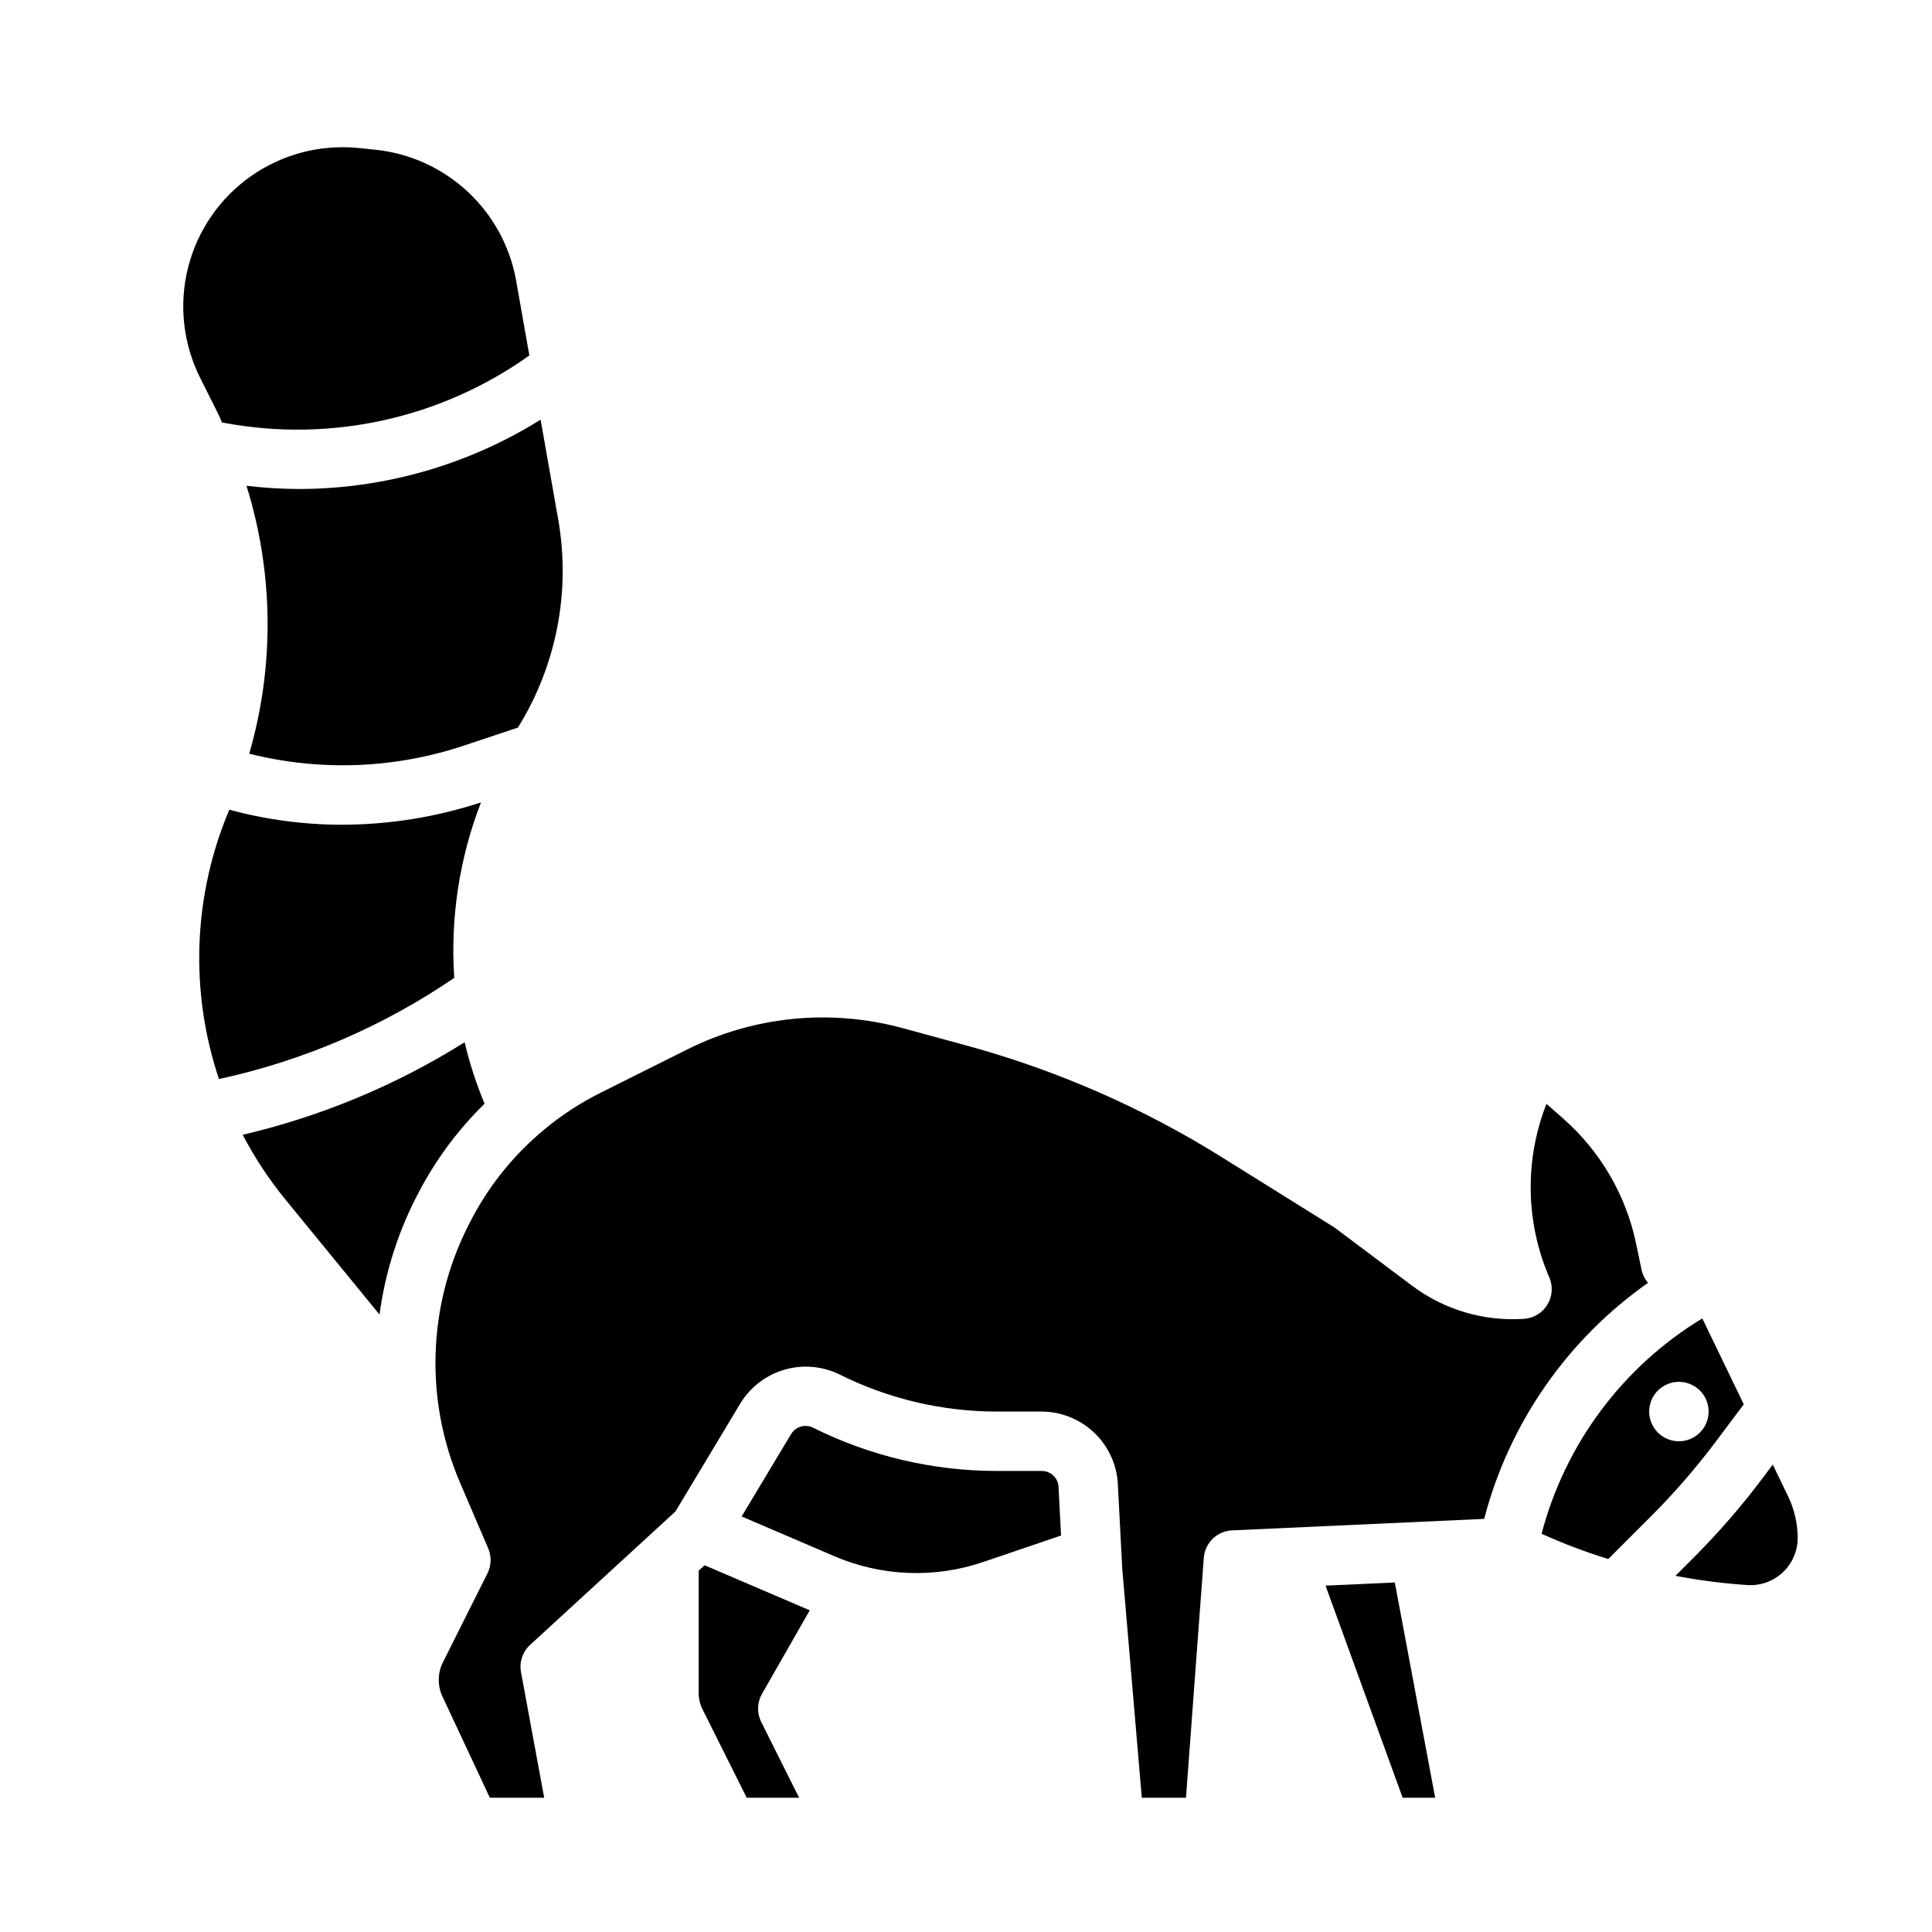 <?xml version="1.0" encoding="UTF-8"?>
<!-- Uploaded to: SVG Repo, www.svgrepo.com, Generator: SVG Repo Mixer Tools -->
<svg fill="#000000" width="800px" height="800px" version="1.1" viewBox="144 144 512 512" xmlns="http://www.w3.org/2000/svg">
 <g>
  <path d="m271.46 356.65c-11.902 3.898-24.344 5.894-36.867 5.91-10.074-0.004-20.102-1.344-29.824-3.984-9.59 22.664-10.562 48.047-2.742 71.379 22.32-4.832 43.492-13.934 62.355-26.805-1.066-15.832 1.352-31.703 7.078-46.5z"/>
  <path d="m267.13 420.21c-18.117 11.367-37.996 19.656-58.824 24.52 3.211 6.129 7.039 11.918 11.422 17.273l24.844 30.363v-0.004c1.422-10.551 4.574-20.797 9.336-30.32l0.402-0.789c4.629-9.195 10.746-17.559 18.105-24.758-2.199-5.277-3.965-10.723-5.285-16.285z"/>
  <path d="m358.59 570.75-27.863-11.941-1.574 1.449v32.34l-0.004-0.004c0.004 1.543 0.363 3.062 1.051 4.441l11.688 23.379h13.887l-10.051-20.098c-1.176-2.352-1.098-5.137 0.211-7.422z"/>
  <path d="m201.97 253.98c0.324 0.645 0.543 1.324 0.852 1.977l0.746 0.133c28.219 5.227 57.348-1.227 80.715-17.887l-3.512-19.902v0.004c-1.625-9.047-6.152-17.32-12.891-23.566-6.742-6.25-15.336-10.137-24.48-11.07l-4.441-0.449h0.004c-10.062-1.004-20.152 1.637-28.434 7.445-8.277 5.809-14.195 14.395-16.676 24.199-2.481 9.809-1.355 20.176 3.168 29.223z"/>
  <path d="m209.32 272.74c7.203 23.078 7.457 47.77 0.73 70.992 18.863 4.75 38.695 3.981 57.137-2.223l14.059-4.684c10.246-16.465 14.047-36.137 10.672-55.238l-4.652-26.371c-19.273 12.027-41.539 18.391-64.258 18.375-4.574-0.027-9.145-0.312-13.688-0.852z"/>
  <path d="m495.28 564.21 20.438 56.207h8.617l-10.695-57.047z"/>
  <path d="m420.05 533.82h-12.02c-16.852-0.023-33.473-3.945-48.555-11.465-2.094-1.043-4.637-0.297-5.84 1.711l-13.09 21.812 24.586 10.539h-0.004c12.52 5.375 26.586 5.914 39.48 1.512l20.586-7.008-0.688-13.168c-0.266-2.254-2.184-3.949-4.457-3.934z"/>
  <path d="m617.89 540.59-4.086-8.461-2.606 3.481v-0.004c-5.625 7.492-11.77 14.578-18.387 21.207l-4.801 4.793c6.34 1.215 12.75 2.035 19.191 2.457 3.426 0.191 6.781-1.031 9.277-3.383 2.496-2.356 3.918-5.629 3.93-9.062-0.008-3.816-0.867-7.586-2.519-11.027z"/>
  <path d="m580.74 483.97c-0.809-0.941-1.383-2.062-1.668-3.273l-1.512-7.227c-2.688-12.77-9.43-24.328-19.215-32.961l-4.512-3.977c-5.832 14.832-5.562 31.371 0.75 46.004 1.008 2.344 0.82 5.031-0.508 7.211-1.328 2.18-3.629 3.578-6.176 3.758-10.613 0.723-21.137-2.383-29.652-8.754l-20.633-15.477-29.711-18.539c-21.043-13.156-43.898-23.152-67.84-29.68l-16.809-4.582v0.004c-19.098-5.219-39.449-3.207-57.156 5.648l-23.09 11.539v0.004c-5.461 2.738-10.578 6.113-15.242 10.059-0.246 0.238-0.508 0.461-0.785 0.664-7.715 6.664-14.043 14.781-18.625 23.891l-0.402 0.789v-0.004c-10.645 21.215-11.391 46.043-2.039 67.859l7.461 17.406 0.004-0.004c0.91 2.129 0.844 4.551-0.191 6.621l-11.809 23.57c-1.434 2.852-1.477 6.203-0.117 9.09l12.547 26.805h14.406l-6.148-33.289c-0.488-2.664 0.426-5.387 2.418-7.219l38.52-35.359 17.168-28.586c2.637-4.348 6.809-7.551 11.695-8.973 4.883-1.422 10.121-0.961 14.684 1.289 12.883 6.422 27.082 9.777 41.477 9.801h12.02c5.09 0.023 9.984 1.949 13.715 5.406 3.734 3.457 6.035 8.188 6.445 13.258l1.188 22.828 5.191 60.844h11.707l4.723-63.559c0.289-3.969 3.5-7.102 7.477-7.289l66.824-3.047c6.609-25.336 21.996-47.5 43.422-62.551z"/>
  <path d="m595.13 493.39c-21.07 12.773-36.348 33.246-42.594 57.082 5.746 2.59 11.645 4.824 17.664 6.691l11.477-11.477c6.094-6.106 11.754-12.629 16.934-19.523l7.504-10.004zm-6.203 32.559c-3.184 0-6.055-1.918-7.273-4.859-1.215-2.941-0.543-6.324 1.707-8.578 2.254-2.25 5.637-2.926 8.582-1.707 2.941 1.219 4.859 4.09 4.859 7.273 0 2.09-0.832 4.09-2.309 5.566-1.477 1.477-3.477 2.305-5.566 2.305z"/>
 </g>
</svg>